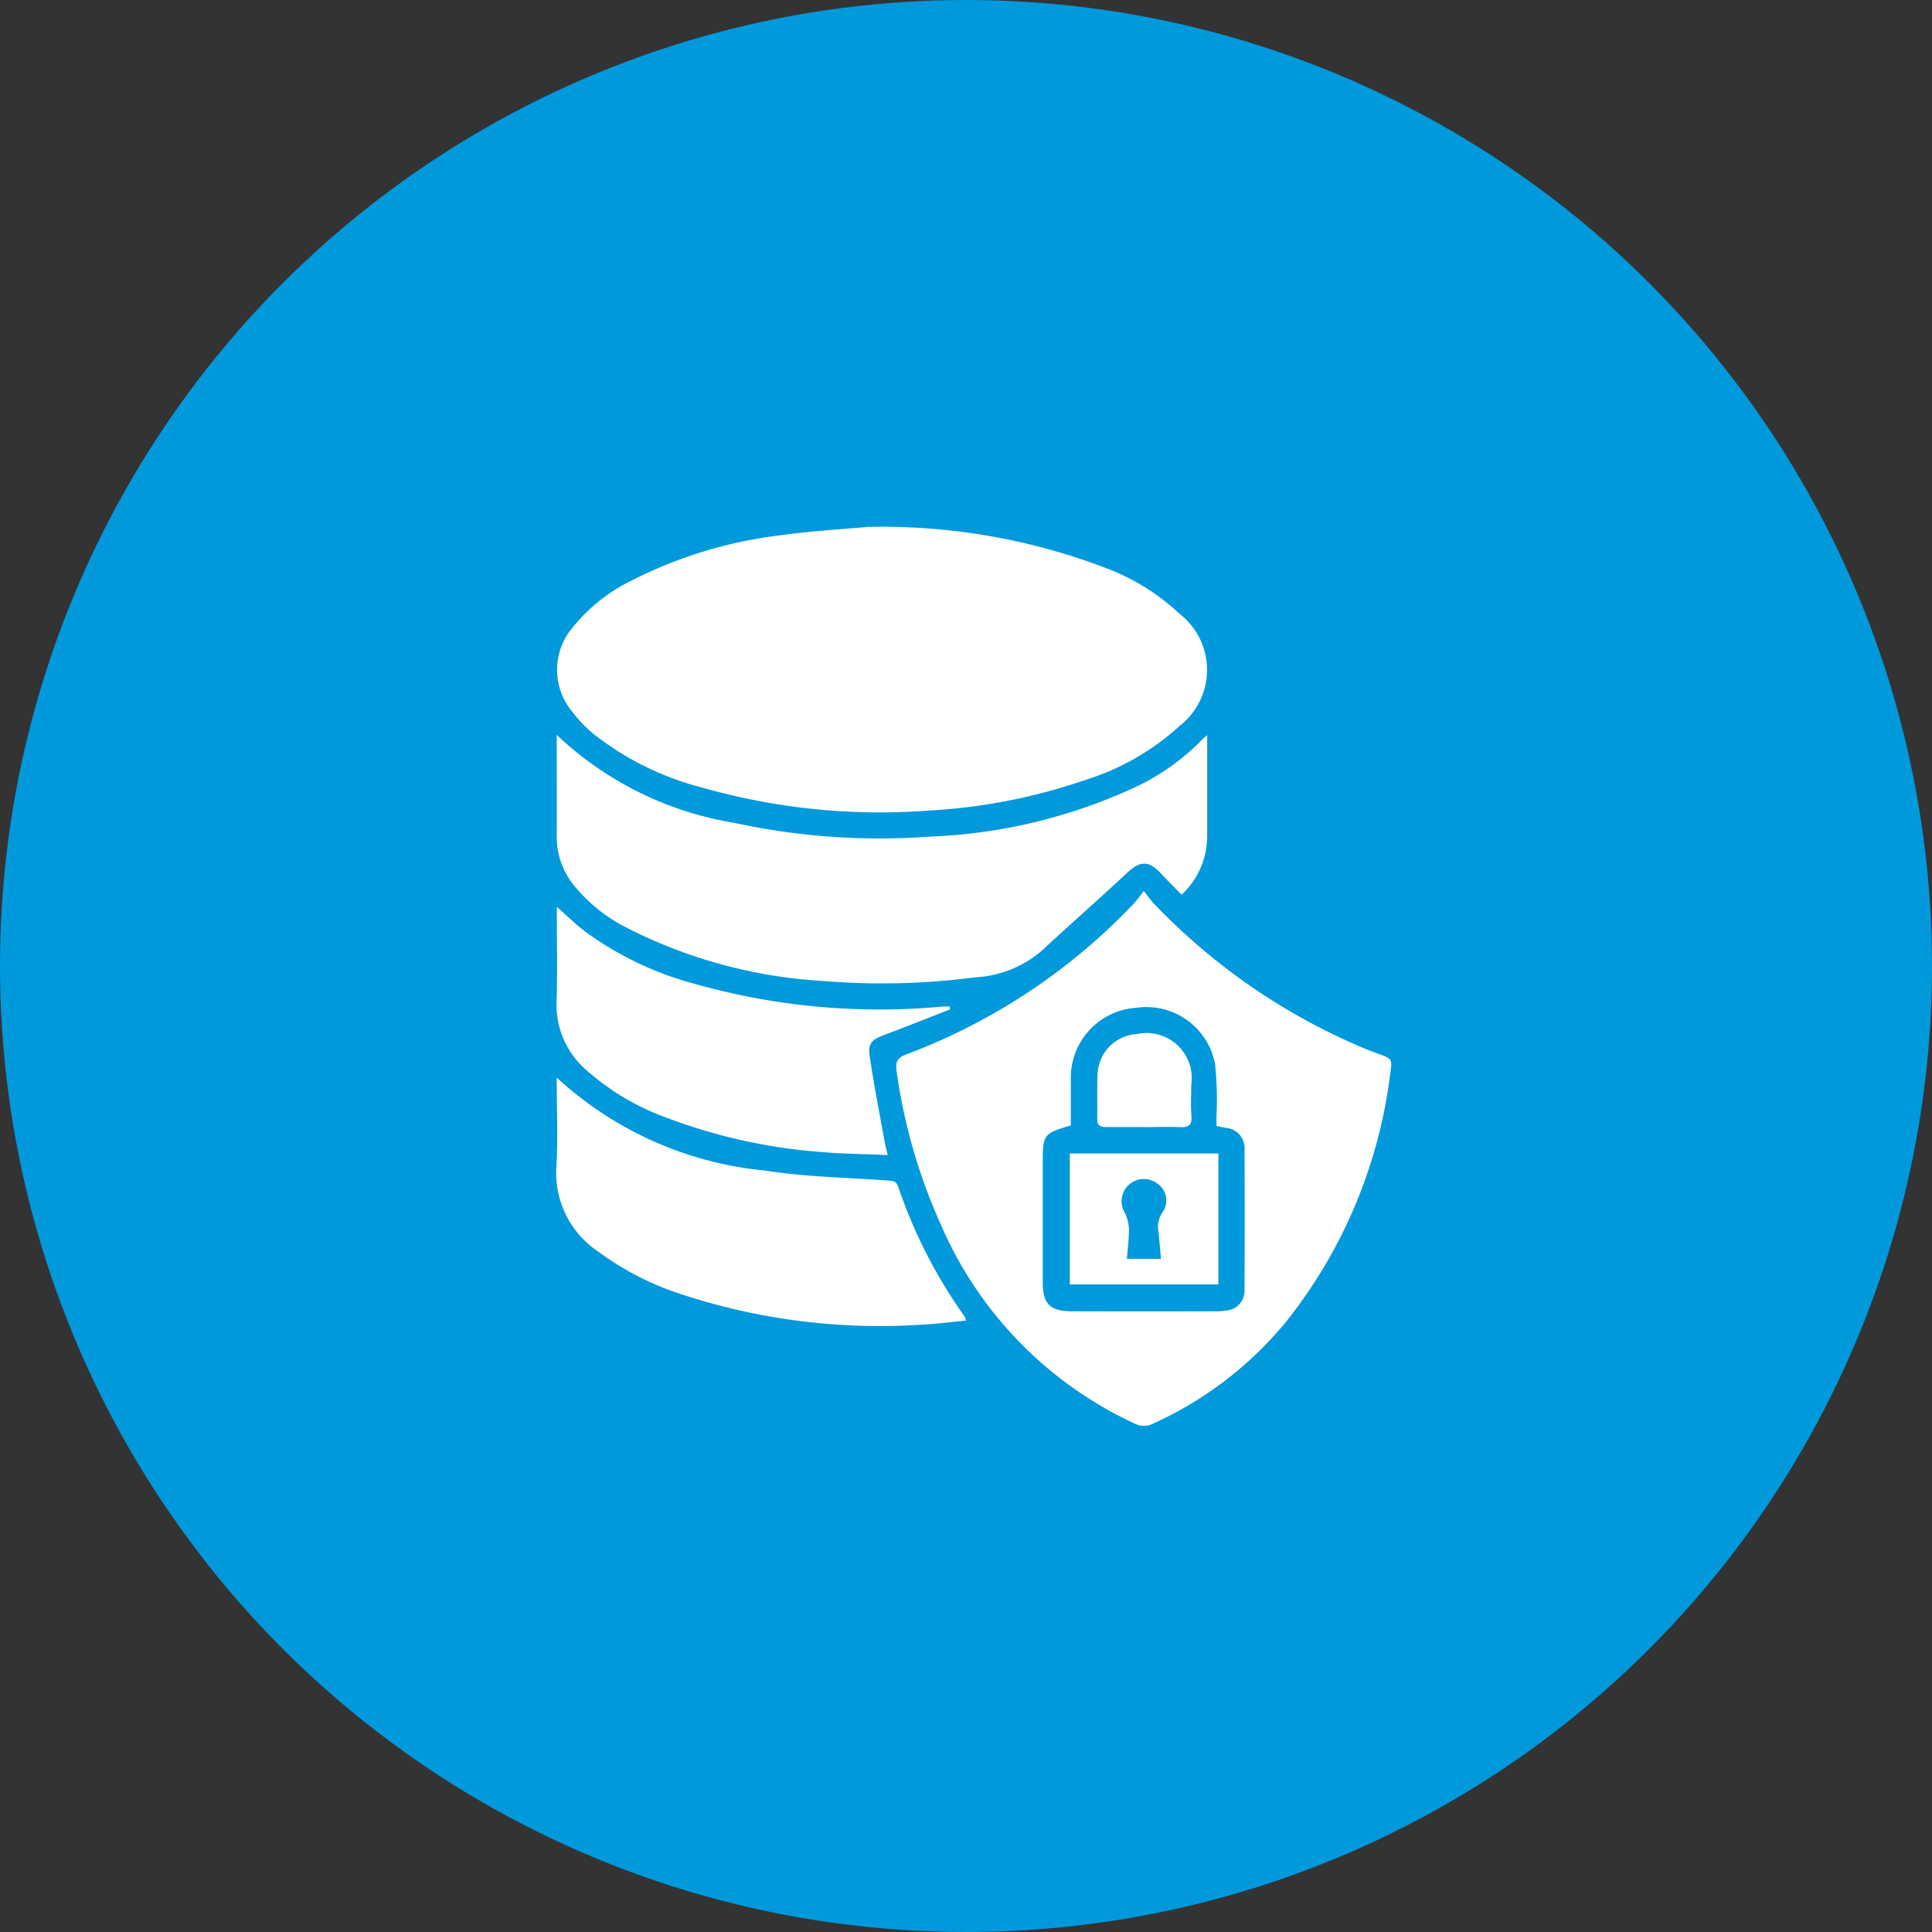 <?xml version="1.0" encoding="UTF-8"?>
<svg xmlns="http://www.w3.org/2000/svg" width="66" height="66" viewBox="0 0 66 66">
  <rect x="0" y="0" width="66" height="66" fill="#333333" stroke="none"/>
  <g id="Group_14180" data-name="Group 14180" transform="translate(2721 -9306)">
    <g id="Group_14178" data-name="Group 14178" transform="translate(5 -9)">
      <g id="Group_14174" data-name="Group 14174" transform="translate(-3439 9053)">
        <circle id="Ellipse_57" data-name="Ellipse 57" cx="33" cy="33" r="33" transform="translate(713 262)" fill="#0099dc"></circle>
      </g>
    </g>
    <g id="Group_14179" data-name="Group 14179" transform="translate(-176.998 10273.746)">
      <path id="Path_59546" data-name="Path 59546" d="M-2514-949.746a21.438,21.438,0,0,1,8.25,1.454,7.572,7.572,0,0,1,2.393,1.517,2.422,2.422,0,0,1,.011,3.816,8.527,8.527,0,0,1-3.249,1.863,19.725,19.725,0,0,1-5.332,1.04,22.135,22.135,0,0,1-7.708-.776,10.045,10.045,0,0,1-3.758-1.851,4.574,4.574,0,0,1-.708-.743,2.233,2.233,0,0,1,.006-2.882,5.9,5.9,0,0,1,2.088-1.642,15.143,15.143,0,0,1,4.929-1.5C-2515.9-949.613-2514.695-949.682-2514-949.746Z" transform="translate(-0.346)" fill="#fff"></path>
      <path id="Path_59547" data-name="Path 59547" d="M-2347.764-769.186a5.02,5.02,0,0,0,.31.4,21.333,21.333,0,0,0,7.3,5.015c.127.051.256.1.385.145.482.176.5.178.425.678a16.911,16.911,0,0,1-3.588,8.52,12.58,12.58,0,0,1-4.522,3.447.664.664,0,0,1-.611,0,13.277,13.277,0,0,1-6.633-6.806,19.126,19.126,0,0,1-1.508-5.219c-.046-.305,0-.476.35-.6a20.7,20.7,0,0,0,7.765-5.159A4.743,4.743,0,0,0-2347.764-769.186Zm2.485,8.037c0-.136,0-.238,0-.34a11.67,11.67,0,0,0-.05-1.78,2.387,2.387,0,0,0-2.683-1.921,2.393,2.393,0,0,0-2.244,2.417c0,.536,0,1.073,0,1.6-.938.278-.96.31-.959,1.3,0,1.351,0,2.7,0,4.052,0,.746.24.994.982,1q2.471.006,4.943,0a2.259,2.259,0,0,0,.342-.026.676.676,0,0,0,.626-.694q.011-2.421,0-4.842a.684.684,0,0,0-.617-.7Z" transform="translate(-157.165 -168.129)" fill="#fff"></path>
      <path id="Path_59548" data-name="Path 59548" d="M-2524.759-846.565a11.513,11.513,0,0,0,6.068,3.006,23.407,23.407,0,0,0,6.688.469,18.282,18.282,0,0,0,6.988-1.68,7.79,7.79,0,0,0,2.311-1.64c.035-.038.079-.068.166-.142v2.349c0,.355,0,.71,0,1.066a2.736,2.736,0,0,1-.874,2.034c-.24-.246-.479-.483-.708-.729-.418-.449-.711-.433-1.153-.019-.96.9-1.954,1.762-2.914,2.661a3.838,3.838,0,0,1-2.3.911,24.446,24.446,0,0,1-5.139.124,16.869,16.869,0,0,1-6.827-1.865,5.506,5.506,0,0,1-1.739-1.43,2.611,2.611,0,0,1-.566-1.656C-2524.753-844.237-2524.759-845.367-2524.759-846.565Z" transform="translate(-0.225 -96.077)" fill="#fff"></path>
      <path id="Path_59549" data-name="Path 59549" d="M-2524.984-676.519a12.2,12.2,0,0,0,7.126,3.178c1.373.216,2.777.237,4.167.339.167.012.3,0,.371.209a17.092,17.092,0,0,0,2.276,4.444.57.57,0,0,1,.039.134c-.534.049-1.052.119-1.572.142a21.7,21.7,0,0,1-8.249-1.076,9.858,9.858,0,0,1-2.729-1.417,3.231,3.231,0,0,1-1.441-2.906C-2524.937-674.465-2524.984-675.464-2524.984-676.519Z" transform="translate(0 -254.416)" fill="#fff"></path>
      <path id="Path_59550" data-name="Path 59550" d="M-2511.422-757.713c-.743.289-1.483.585-2.229.865-.452.17-.582.283-.513.752.144.981.338,1.956.513,2.932.022.122.055.241.1.426-.8-.035-1.562-.038-2.32-.108a18.844,18.844,0,0,1-5.231-1.166,8.433,8.433,0,0,1-2.755-1.637,2.949,2.949,0,0,1-1.007-2.345c.033-1.06.008-2.122.008-3.222.347.3.646.6.977.849a11.2,11.2,0,0,0,3.722,1.777,23.183,23.183,0,0,0,8.486.779c.077-.006.155,0,.233,0Z" transform="translate(-0.125 -175.55)" fill="#fff"></path>
      <path id="Path_59551" data-name="Path 59551" d="M-2270.127-638.8h5.075v4.474h-5.075Zm3.114,3.6c-.03-.329-.054-.612-.081-.9a.889.889,0,0,1,.142-.705.694.694,0,0,0-.161-.95.762.762,0,0,0-.977.007.754.754,0,0,0-.166.96,1.327,1.327,0,0,1,.147.565c.005.334-.042.669-.068,1.02Z" transform="translate(-237.328 -289.541)" fill="#fff"></path>
      <path id="Path_59552" data-name="Path 59552" d="M-2255.037-694.984c-.435,0-.87,0-1.3,0-.2,0-.288-.074-.284-.282.01-.515-.009-1.031.013-1.545a1.43,1.43,0,0,1,1.35-1.35,1.542,1.542,0,0,1,1.85,1.736c0,.355-.021.711.006,1.064.025.317-.105.394-.394.381-.411-.019-.824,0-1.236,0Z" transform="translate(-249.899 -234.261)" fill="#fff"></path>
    </g>
  </g>
</svg>
